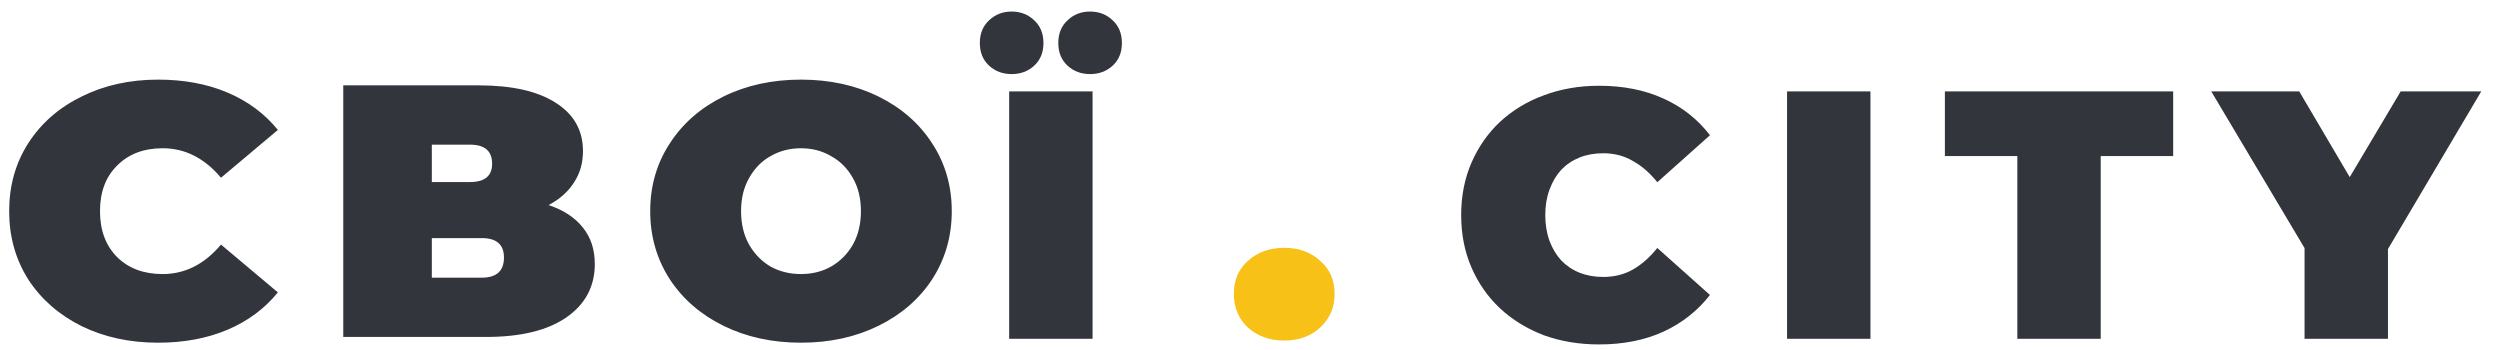 <svg width="214" height="30" viewBox="0 0 214 30" fill="none" xmlns="http://www.w3.org/2000/svg">
<g clip-path="url(#clip0_3695_2104)">
<path d="M13.527 29.335C11.109 29.335 8.931 28.863 6.992 27.92C5.053 26.956 3.529 25.623 2.418 23.92C1.329 22.197 0.784 20.249 0.784 18.075C0.784 15.901 1.329 13.963 2.418 12.26C3.529 10.537 5.053 9.204 6.992 8.261C8.931 7.297 11.109 6.815 13.527 6.815C15.748 6.815 17.731 7.184 19.473 7.922C21.216 8.66 22.654 9.727 23.786 11.122L18.918 15.214C17.502 13.532 15.836 12.691 13.919 12.691C12.307 12.691 11.011 13.183 10.031 14.168C9.05 15.132 8.56 16.434 8.56 18.075C8.56 19.716 9.05 21.028 10.031 22.013C11.011 22.977 12.307 23.459 13.919 23.459C15.836 23.459 17.502 22.618 18.918 20.936L23.786 25.028C22.654 26.423 21.216 27.489 19.473 28.227C17.731 28.966 15.748 29.335 13.527 29.335ZM46.962 17.552C48.247 17.983 49.227 18.629 49.903 19.49C50.578 20.331 50.915 21.367 50.915 22.597C50.915 24.525 50.099 26.053 48.465 27.181C46.853 28.289 44.566 28.843 41.603 28.843H29.383V7.307H40.983C43.814 7.307 46.003 7.799 47.55 8.784C49.118 9.768 49.903 11.152 49.903 12.937C49.903 13.963 49.641 14.865 49.118 15.644C48.617 16.424 47.898 17.06 46.962 17.552ZM36.964 15.583H40.231C41.495 15.583 42.126 15.06 42.126 14.014C42.126 12.927 41.495 12.383 40.231 12.383H36.964V15.583ZM41.244 23.767C42.507 23.767 43.139 23.192 43.139 22.044C43.139 20.936 42.507 20.382 41.244 20.382H36.964V23.767H41.244ZM68.565 29.335C66.103 29.335 63.892 28.853 61.932 27.889C59.971 26.925 58.436 25.592 57.325 23.89C56.214 22.167 55.658 20.228 55.658 18.075C55.658 15.921 56.214 13.993 57.325 12.291C58.436 10.568 59.971 9.225 61.932 8.261C63.892 7.297 66.103 6.815 68.565 6.815C71.026 6.815 73.237 7.297 75.197 8.261C77.158 9.225 78.694 10.568 79.805 12.291C80.915 13.993 81.471 15.921 81.471 18.075C81.471 20.228 80.915 22.167 79.805 23.89C78.694 25.592 77.158 26.925 75.197 27.889C73.237 28.853 71.026 29.335 68.565 29.335ZM68.565 23.459C69.523 23.459 70.383 23.244 71.146 22.813C71.93 22.361 72.551 21.736 73.008 20.936C73.466 20.116 73.695 19.162 73.695 18.075C73.695 16.988 73.466 16.044 73.008 15.244C72.551 14.424 71.93 13.798 71.146 13.368C70.383 12.916 69.523 12.691 68.565 12.691C67.606 12.691 66.735 12.916 65.951 13.368C65.188 13.798 64.579 14.424 64.121 15.244C63.664 16.044 63.435 16.988 63.435 18.075C63.435 19.162 63.664 20.116 64.121 20.936C64.579 21.736 65.188 22.361 65.951 22.813C66.735 23.244 67.606 23.459 68.565 23.459Z" fill="#32363C"/>
<path d="M109.93 29.151C108.689 29.151 107.654 28.781 106.826 28.043C106.02 27.284 105.617 26.32 105.617 25.151C105.617 23.982 106.02 23.038 106.826 22.32C107.654 21.582 108.689 21.213 109.93 21.213C111.172 21.213 112.196 21.582 113.001 22.32C113.829 23.038 114.243 23.982 114.243 25.151C114.243 26.32 113.829 27.284 113.001 28.043C112.196 28.781 111.172 29.151 109.93 29.151Z" fill="#F7C117"/>
<path d="M86.385 29V7.825H93.524V29H86.385ZM93.312 6.342C92.546 6.342 91.901 6.1 91.376 5.616C90.852 5.132 90.59 4.487 90.59 3.68C90.59 2.874 90.852 2.228 91.376 1.744C91.901 1.24 92.546 0.988 93.312 0.988C94.079 0.988 94.724 1.24 95.249 1.744C95.773 2.228 96.035 2.874 96.035 3.68C96.035 4.487 95.773 5.132 95.249 5.616C94.724 6.1 94.079 6.342 93.312 6.342ZM86.597 6.342C85.831 6.342 85.185 6.1 84.661 5.616C84.136 5.132 83.874 4.487 83.874 3.68C83.874 2.874 84.136 2.228 84.661 1.744C85.185 1.24 85.831 0.988 86.597 0.988C87.363 0.988 88.009 1.24 88.533 1.744C89.057 2.228 89.32 2.874 89.32 3.68C89.32 4.487 89.057 5.132 88.533 5.616C88.009 6.1 87.363 6.342 86.597 6.342Z" fill="#32363C"/>
<path d="M136.874 29.484C135.18 29.484 133.607 29.222 132.155 28.698C130.723 28.153 129.473 27.387 128.404 26.398C127.355 25.41 126.539 24.241 125.954 22.89C125.369 21.538 125.076 20.046 125.076 18.412C125.076 16.779 125.369 15.287 125.954 13.935C126.539 12.584 127.355 11.415 128.404 10.426C129.473 9.438 130.723 8.682 132.155 8.158C133.607 7.613 135.18 7.341 136.874 7.341C138.951 7.341 140.787 7.704 142.38 8.43C143.993 9.156 145.324 10.204 146.373 11.576L141.865 15.599C141.24 14.813 140.545 14.208 139.778 13.784C139.032 13.34 138.185 13.119 137.237 13.119C136.491 13.119 135.815 13.24 135.21 13.482C134.605 13.724 134.081 14.076 133.637 14.54C133.214 15.004 132.881 15.569 132.639 16.234C132.397 16.88 132.276 17.606 132.276 18.412C132.276 19.219 132.397 19.955 132.639 20.621C132.881 21.266 133.214 21.821 133.637 22.285C134.081 22.748 134.605 23.101 135.21 23.343C135.815 23.585 136.491 23.706 137.237 23.706C138.185 23.706 139.032 23.494 139.778 23.071C140.545 22.627 141.24 22.012 141.865 21.226L146.373 25.249C145.324 26.6 143.993 27.649 142.38 28.395C140.787 29.121 138.951 29.484 136.874 29.484ZM152.972 29V7.825H160.111V29H152.972ZM172.683 29V13.361H166.482V7.825H186.024V13.361H179.822V29H172.683ZM197.27 29V19.713L198.903 23.979L189.284 7.825H196.816L203.32 18.866H198.933L205.498 7.825H212.395L202.836 23.979L204.409 19.713V29H197.27Z" fill="#32363C"/>
</g>
<defs>
<clipPath id="clip0_3695_2104">
<rect width="213.824" height="29.737" fill="white"/>
</clipPath>
</defs>
</svg>
